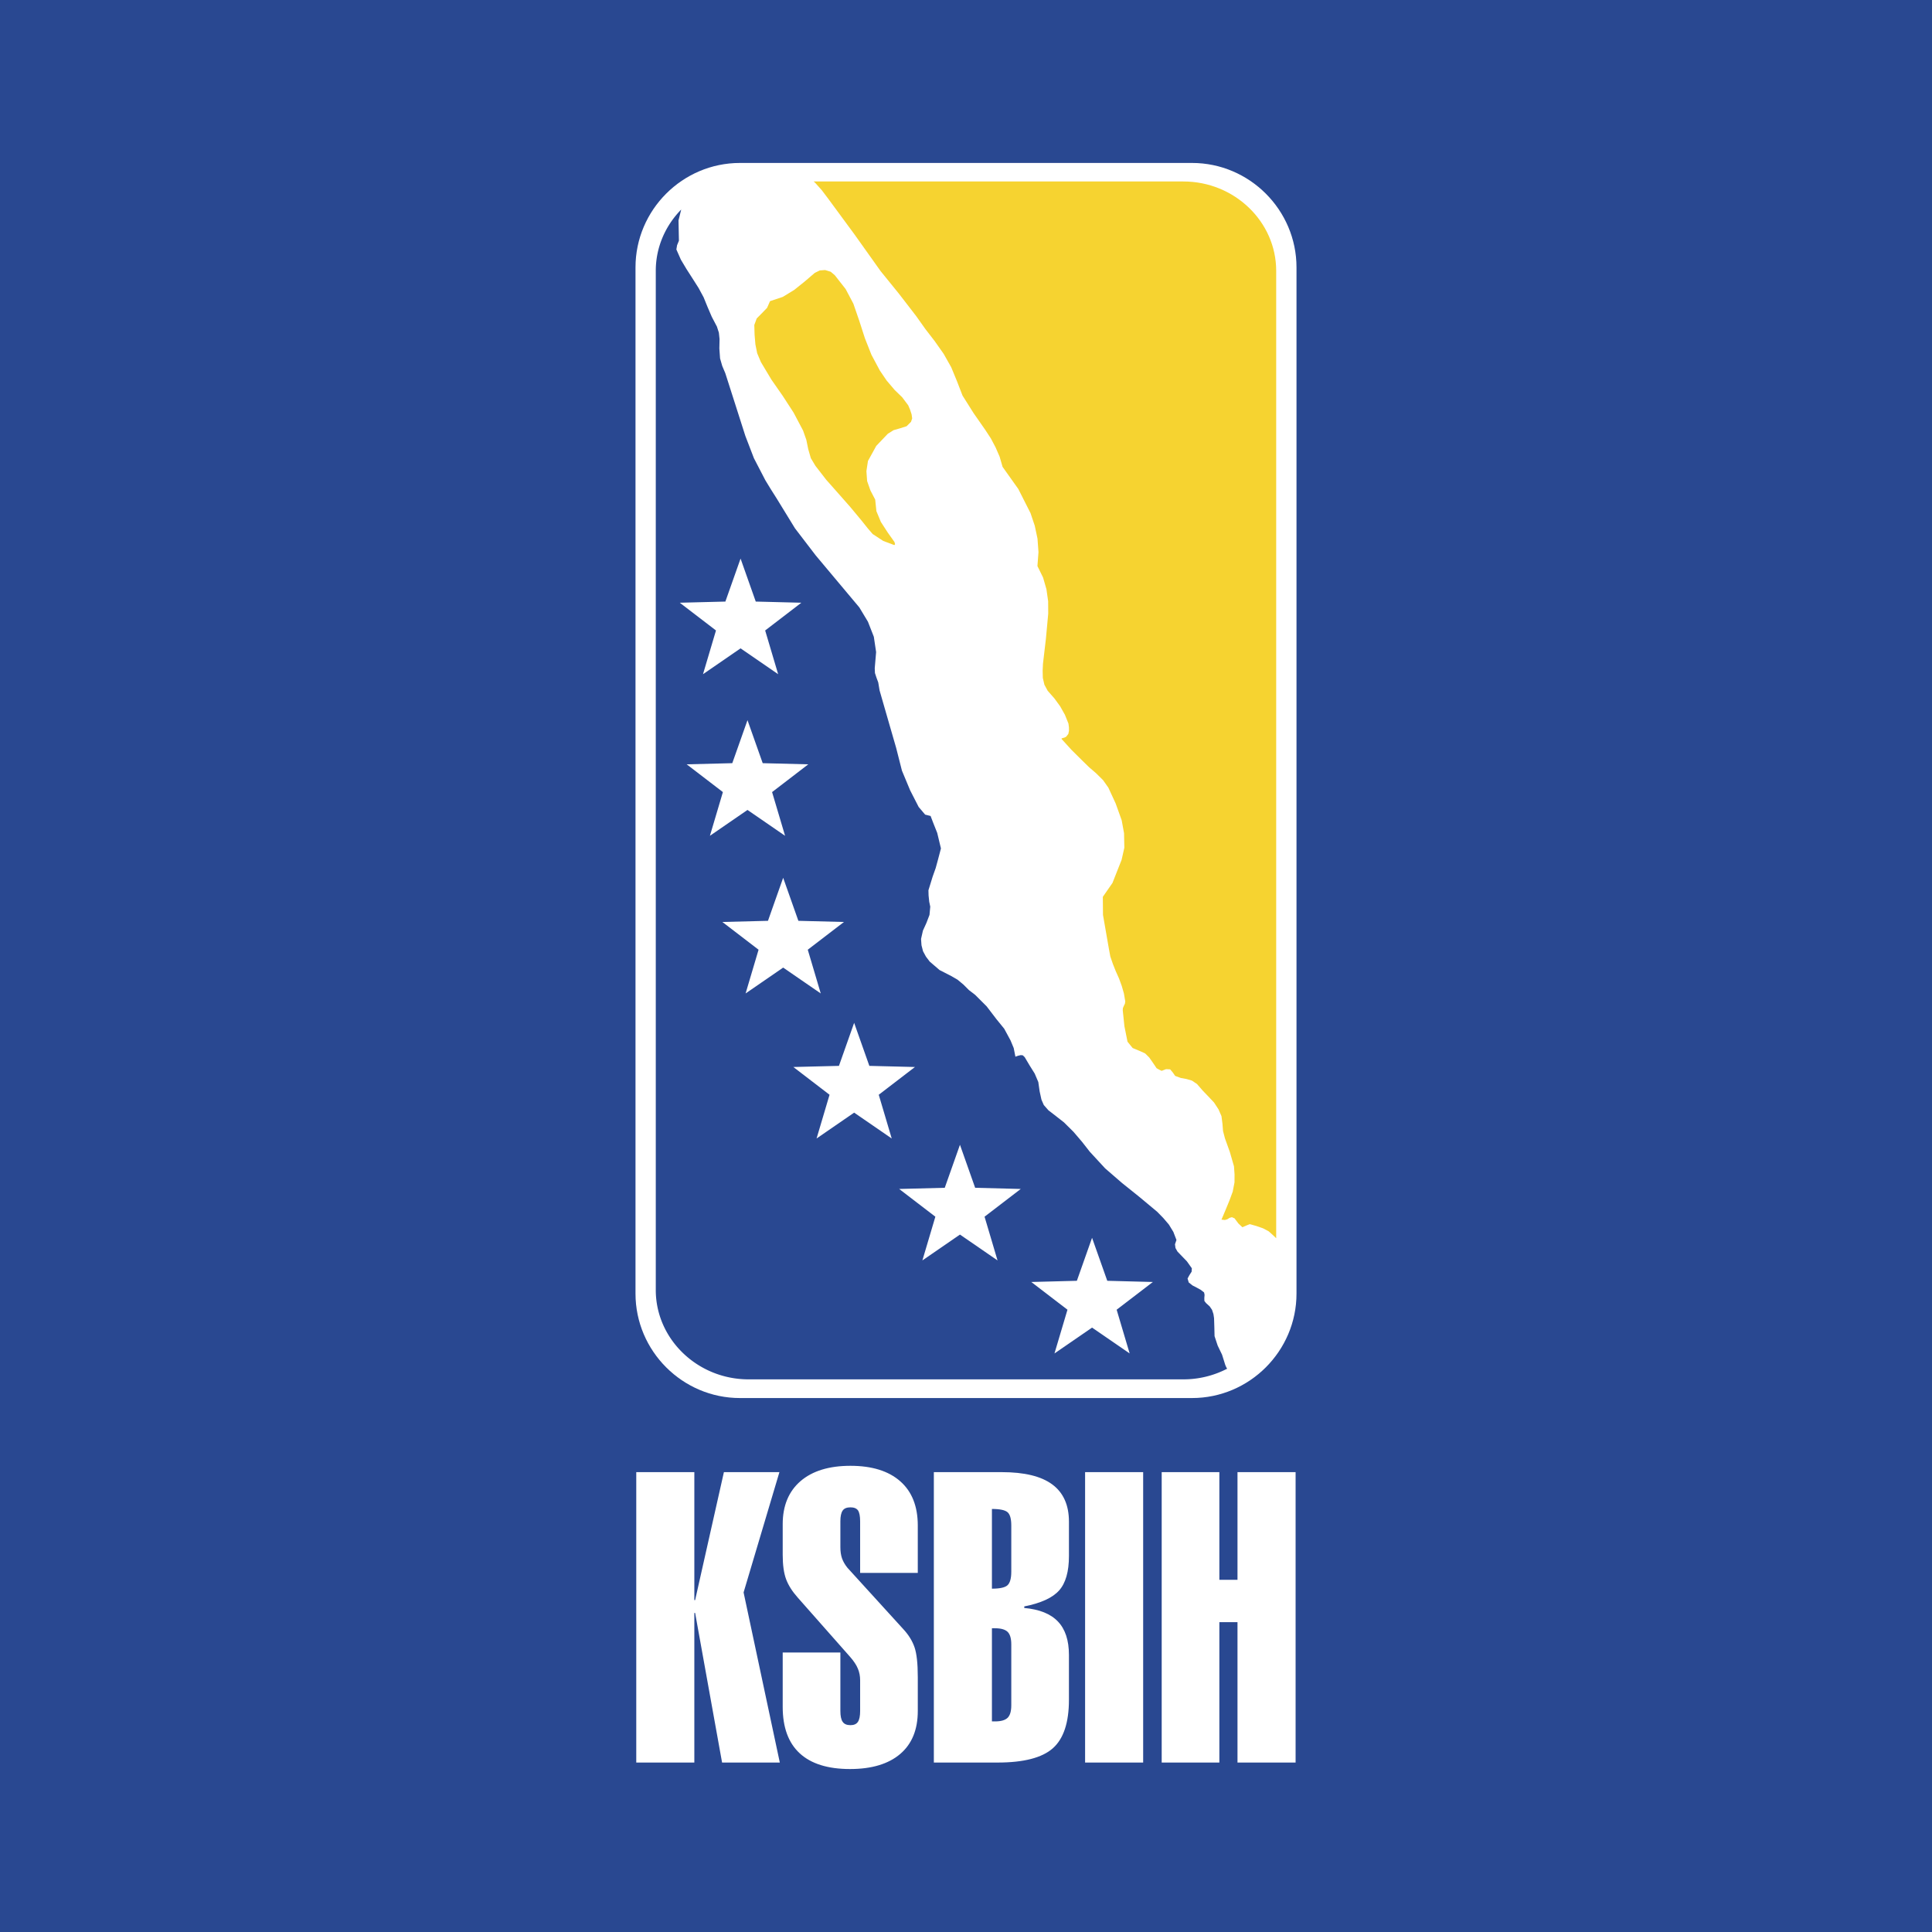 <svg xmlns="http://www.w3.org/2000/svg" width="2500" height="2500" viewBox="0 0 192.756 192.756"><g fill-rule="evenodd" clip-rule="evenodd"><path fill="#294891" d="M0 0h192.756v192.756H0V0z"/><path d="M63.48 175.848v-28.973h5.794v12.768h.079l2.871-12.768h5.539l-3.575 12.002 3.614 16.971h-5.76l-2.689-14.926h-.079v14.926H63.48zm14.61-23.772c0-1.842.59-3.277 1.778-4.303 1.187-1.02 2.85-1.529 4.981-1.529 2.146 0 3.802.516 4.969 1.543 1.167 1.025 1.75 2.5 1.75 4.412v4.732h-5.752v-5.148c0-.523-.074-.887-.215-1.094-.148-.201-.395-.301-.751-.301-.368 0-.629.107-.777.322-.154.221-.228.576-.228 1.072v2.574c0 .436.054.811.167 1.133.115.316.296.631.543.934l5.56 6.107c.522.562.897 1.16 1.119 1.791s.335 1.629.335 3.002v3.381c0 1.857-.583 3.293-1.756 4.291-1.172.998-2.844 1.502-5.002 1.502-2.213 0-3.89-.523-5.022-1.568-1.134-1.047-1.698-2.594-1.698-4.633v-5.424h5.754v5.832c0 .496.073.859.228 1.08.148.223.409.336.777.336.342 0 .591-.105.739-.322.153-.223.227-.582.227-1.094v-3.064c0-.414-.074-.811-.227-1.164-.148-.363-.409-.754-.779-1.176l-5.223-5.914c-.536-.604-.925-1.207-1.153-1.816-.229-.611-.343-1.422-.343-2.447v-3.047h-.001zm22.806 18.059v-6.074c0-.59-.121-1.008-.361-1.248-.25-.24-.664-.361-1.256-.361h-.314v9.293h.314c.592 0 1.006-.121 1.256-.363.24-.241.361-.655.361-1.247zm0-13.323v-4.613c0-.658-.121-1.094-.361-1.314-.25-.223-.766-.336-1.57-.336v7.953c.791 0 1.309-.115 1.555-.342.248-.228.376-.676.376-1.348zm-7.726 19.036v-28.973h6.762c2.266 0 3.949.408 5.053 1.227 1.107.818 1.664 2.059 1.664 3.723v3.418c0 1.557-.328 2.703-.979 3.434-.656.738-1.816 1.268-3.479 1.596v.154c1.508.135 2.627.584 3.357 1.35.73.762 1.1 1.877 1.1 3.33v4.479c0 2.275-.535 3.891-1.609 4.842-1.072.947-2.91 1.422-5.504 1.422H93.17v-.002zm15.09 0v-28.973h5.793v28.973h-5.793zm7.642 0v-28.973h5.754v10.742h1.809v-10.742h5.797v28.973h-5.797v-14.006h-1.809v14.006h-5.754zM73.825 16.258h45.107c5.73 0 10.42 4.691 10.42 10.421v102.384c0 5.729-4.691 10.42-10.42 10.42H73.825c-5.729 0-10.421-4.689-10.421-10.42V26.679c0-5.732 4.689-10.421 10.421-10.421z" fill="#fff"/><path d="M81.173 18.106h36.895c5.092 0 9.258 4.012 9.258 8.914v96.519l-.273-.264-.475-.426-.572-.303-.67-.232-.654-.182-.295.123-.434.186-.398-.373-.383-.512-.266-.117-.232.066-.23.145-.234.068-.342-.037.428-1.018.365-.885.328-.891.178-.926.004-.799-.057-.799-.408-1.418-.494-1.375-.189-.723-.059-.742-.098-.748-.293-.674-.451-.688-.561-.596-.584-.609-.553-.639-.506-.34-.531-.156-.576-.105-.566-.207-.234-.34-.264-.314-.412-.018-.439.168-.25-.123-.254-.141-.373-.555-.363-.518-.408-.404-.447-.203-.797-.334-.512-.629-.309-1.543-.166-1.588.014-.217.092-.221.111-.227.033-.225-.135-.797-.217-.752-.27-.738-.332-.742-.283-.715-.256-.744-.139-.756-.59-3.388-.016-1.803.963-1.385.449-1.141.461-1.164.273-1.206-.029-1.451-.236-1.292-.6-1.674-.729-1.579-.523-.742-.684-.678-.725-.626-.676-.661-1.064-1.055-.994-1.092.002-.06.125-.037.18-.052.152-.083.213-.275.064-.31-.004-.349-.049-.374-.35-.872-.48-.854-.574-.786-.668-.76-.328-.604-.156-.676-.018-.732.033-.689.293-2.496.23-2.498-.008-1.241-.17-1.196-.336-1.167-.562-1.141.104-1.39-.098-1.352-.273-1.283-.422-1.257-1.219-2.409-1.572-2.211-.289-1.005-.406-.934-.471-.894-.557-.85-1.162-1.667-1.11-1.76-.54-1.4-.587-1.425-.754-1.337-.888-1.26-.932-1.208-.916-1.292-1.741-2.258-1.813-2.236-2.584-3.63-2.653-3.607-.628-.831-.69-.772-.13-.104zm8.083 20.797l.756.733.6.8.184.433.152.462.06.41-.115.344-.437.438-.624.2-.682.196-.576.362-1.149 1.206-.829 1.504-.154 1.015.071.99.329.936.477.913.118 1.151.447 1.077.667 1.032.688.968.062.216-.069.098-1.113-.418-1.053-.688-.497-.577-.579-.726-1.16-1.396-1.188-1.349-1.208-1.363-1.083-1.398-.455-.762-.259-.898-.192-.936-.323-.918-.945-1.788-1.084-1.671-1.127-1.618-1.052-1.757-.372-.884-.177-.883-.08-.949-.029-.982.239-.652.512-.517.524-.542.293-.667 1.277-.427 1.14-.697 1.058-.85.997-.853.496-.24.532-.037.556.17.41.349 1.08 1.379.768 1.451.597 1.733.551 1.707.654 1.659.845 1.583.675.992.796.936z" fill="#f6d330"/><path d="M122.432 136.557a9.443 9.443 0 0 1-4.363 1.061H74.683c-5.091 0-9.256-4.012-9.256-8.912V27.02c0-2.361.968-4.514 2.537-6.114l-.269 1.083.041 2.029-.183.442-.071.428.449 1.018.564.944.601.936.605.952.5.926.397.974.416.969.514.979.194.604.068.642-.02.938.071.991.218.753.307.728 1.002 3.133.995 3.115.854 2.223 1.14 2.199.554.909.573.904 1.834 2.99 2.06 2.69 2.165 2.583 2.192 2.614.858 1.424.589 1.504.228 1.528-.137 1.612.021.479.152.462.176.475.133.796.398 1.383.585 2.028.674 2.332.575 2.265.818 1.961.849 1.659.647.766.544.134.24.631.423 1.064.37 1.545-.288 1.093-.236.865-.301.846-.422 1.367.014.521.064.622.103.495-.075.821-.31.808-.346.76-.188.833.045.627.153.598.292.539.376.494.982.843 1.165.598.629.363.589.49.544.545.625.48 1.146 1.146.973 1.273.781.961.627 1.16.318.764.17.863.266-.094.271-.061.201.02.188.18.492.83.506.809.361.846.133.934.18.824.234.535.463.527.496.381 1.055.824.955.949.852.998.77.984 1.529 1.658 1.684 1.457 1.746 1.402 1.766 1.473.607.621.559.656.443.727.311.807-.148.43.051.375.199.352.938.973.494.693-.02.338-.215.334-.191.346.115.396.377.299.434.225.395.217.326.256.049.24-.025.316.006.289.158.209.371.338.234.342.141.426.061.41.029.904.021.889.311.939.436.906.246.783c.073.264.161.465.263.62z" fill="#294891"/><path fill="#fff" d="M108.955 123.496l1.518 4.289 4.548.119-3.613 2.766 1.297 4.363-3.75-2.578-3.75 2.578 1.297-4.363-3.611-2.766 4.548-.119 1.516-4.289zM95.775 114.215c.506 1.432 1.012 2.861 1.516 4.291l4.549.117c-1.203.924-2.406 1.846-3.611 2.768.432 1.453.865 2.908 1.295 4.363-1.248-.861-2.498-1.721-3.749-2.58l-3.749 2.58 1.295-4.363c-1.204-.922-2.408-1.844-3.611-2.768l4.548-.117 1.517-4.291zM85.218 102.049l1.517 4.293 4.549.113a2462.97 2462.97 0 0 1-3.612 2.77c.433 1.453.864 2.908 1.295 4.363a2482.15 2482.15 0 0 0-3.749-2.58l-3.749 2.58 1.295-4.363c-1.204-.922-2.407-1.846-3.612-2.77l4.549-.113 1.517-4.293zM78.137 87.578l1.517 4.292 4.549.116c-1.205.922-2.408 1.845-3.612 2.768.433 1.454.865 2.909 1.295 4.362-1.25-.859-2.499-1.719-3.749-2.58-1.249.861-2.499 1.721-3.749 2.58l1.295-4.362-3.611-2.768 4.549-.116c.504-1.431 1.01-2.861 1.516-4.292zM74.577 71.851l1.518 4.291 4.547.115-3.611 2.769 1.296 4.362c-1.25-.86-2.499-1.721-3.75-2.58l-3.749 2.58c.433-1.454.865-2.908 1.295-4.362l-3.612-2.769 4.549-.115a2767.25 2767.25 0 0 0 1.517-4.291zM73.886 55.729l1.516 4.29 4.549.115-3.611 2.768 1.296 4.363-3.75-2.579-3.748 2.579 1.295-4.363-3.612-2.768 4.549-.115 1.516-4.29z"/></g></svg>